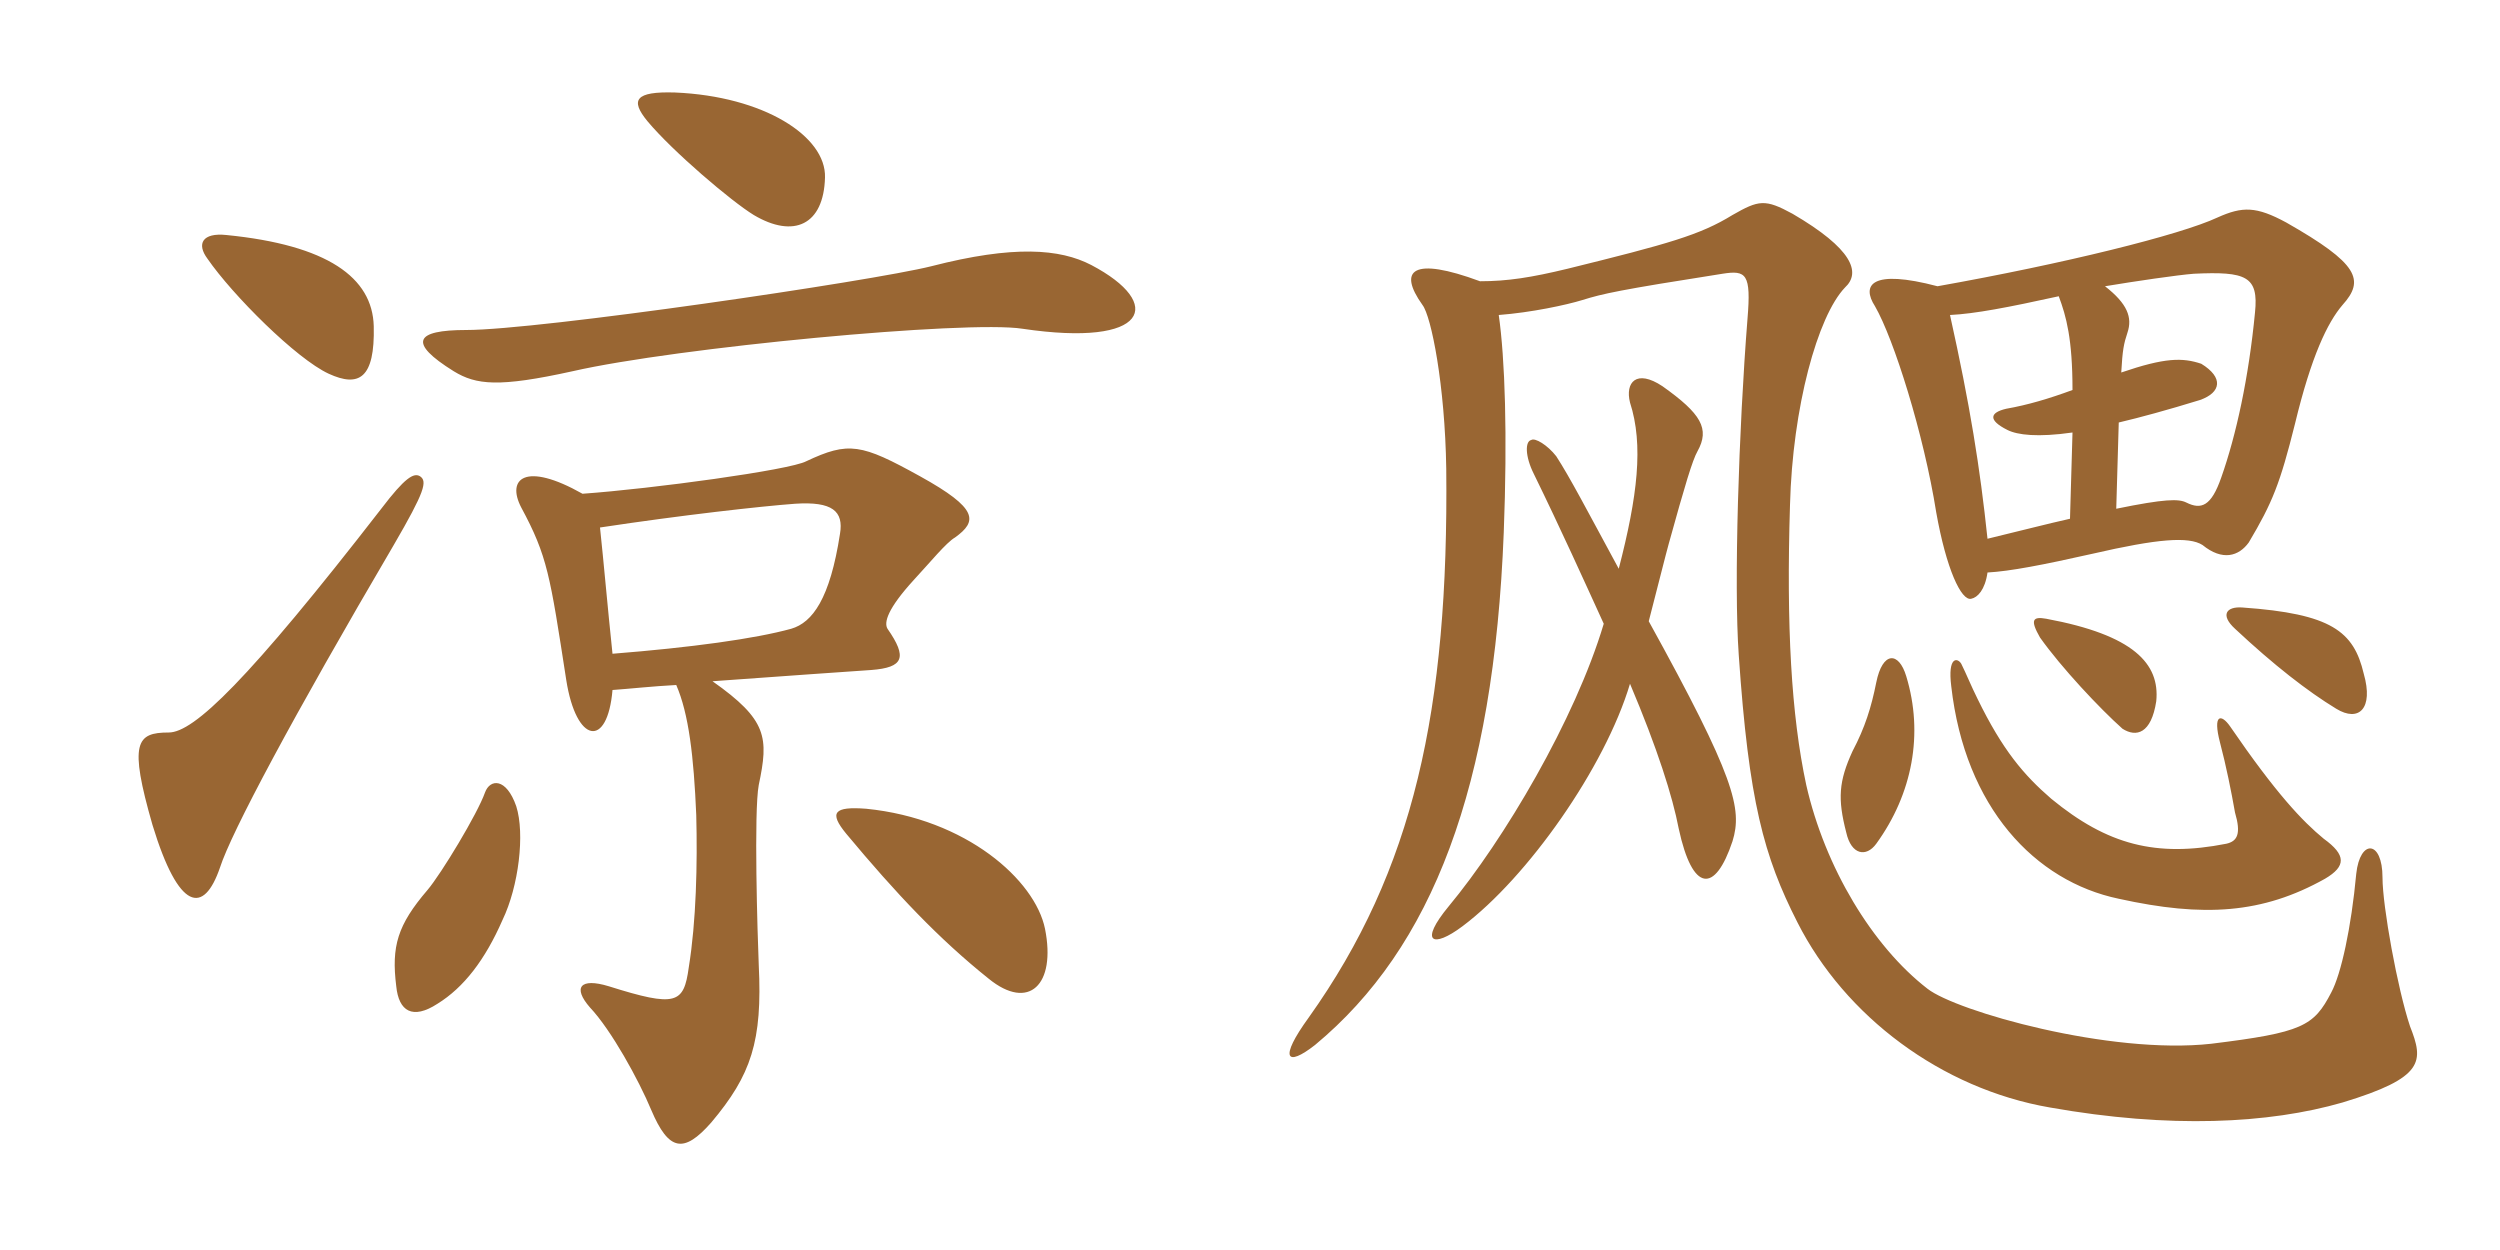 <svg xmlns="http://www.w3.org/2000/svg" xmlns:xlink="http://www.w3.org/1999/xlink" width="300" height="150"><path fill="#996633" padding="10" d="M99 21.30C99.15 16.35 91.65 11.55 81 11.10C76.20 10.95 75.60 12 77.70 14.55C80.70 18.15 87.75 24.15 90.45 25.80C95.25 28.65 98.85 27 99 21.30ZM44.85 39.15C44.70 33.30 39.30 29.40 27.15 28.20C24.30 27.90 23.55 29.25 24.90 31.05C27.90 35.40 35.55 43.05 39.45 44.85C43.05 46.50 45 45.45 44.85 39.15ZM130.95 31.80C127.20 29.85 121.65 29.40 111.75 31.95C104.55 33.75 64.65 39.60 55.95 39.60C49.80 39.60 48.90 41.10 54.45 44.55C57.15 46.20 59.85 46.50 68.70 44.55C81.15 41.70 116.10 38.40 122.70 39.45C137.85 41.70 139.80 36.45 130.95 31.80ZM50.40 57.15C49.65 56.70 48.60 57.30 45.75 61.05C29.70 81.75 23.25 87.90 20.25 87.90C16.35 87.90 15.45 89.10 18.30 99C21.45 109.35 24.45 109.80 26.40 104.10C27.75 99.90 35.10 86.10 47.25 65.40C51 58.95 51.30 57.75 50.40 57.15ZM114.60 64.50C117.30 62.55 117.45 61.05 110.40 57.15C103.35 53.25 101.85 52.95 96.75 55.35C94.80 56.40 78.30 58.65 69.90 59.25C63 55.35 60.75 57.45 62.55 60.90C65.70 66.75 66 69 67.95 81.60C69.15 89.25 72.90 89.85 73.50 82.80C75.60 82.65 78.30 82.35 81.15 82.20C82.65 85.65 83.25 90.75 83.55 97.80C83.70 103.65 83.55 110.55 82.65 116.10C82.05 120.45 81.15 120.90 73.05 118.35C69.60 117.30 68.70 118.50 70.80 120.90C73.35 123.60 76.65 129.60 78.15 133.20C80.25 138.15 82.05 138.45 85.35 134.70C90.15 129 91.50 124.95 91.05 115.80C90.90 112.20 90.45 97.35 91.05 94.20C92.25 88.50 92.10 86.40 85.50 81.75C93.60 81.15 102.45 80.55 104.55 80.40C108.45 80.10 108.90 78.90 106.50 75.45C106.05 74.70 106.50 73.05 109.65 69.60C111.60 67.50 113.55 65.10 114.60 64.50ZM61.95 96.75C60.75 93.30 58.80 93.45 58.20 95.10C57.30 97.65 52.95 104.85 51.30 106.80C47.70 111 46.95 113.55 47.55 118.35C47.85 121.35 49.50 122.40 52.50 120.45C55.65 118.50 58.20 115.20 60.30 110.40C62.25 106.35 63 100.05 61.95 96.75ZM125.40 111.45C124.20 105.60 115.95 98.25 103.95 97.05C100.05 96.75 99.45 97.50 101.55 100.05C107.55 107.25 112.65 112.65 118.65 117.45C123.45 121.35 126.75 118.20 125.40 111.45ZM100.80 64.05C99.60 71.85 97.50 74.70 94.95 75.45C90.60 76.65 82.95 77.70 73.50 78.45C72.90 72.75 72.45 67.50 72 63.30C81.90 61.80 91.35 60.75 95.40 60.45C99.90 60.15 101.25 61.35 100.80 64.05ZM279 105.45C281.55 103.95 281.55 102.60 278.85 100.65C276.30 98.55 273.15 95.25 267.60 87.15C266.55 85.65 265.50 85.65 266.40 89.10C267.15 91.95 267.75 94.95 268.20 97.50C268.95 100.05 268.50 100.95 267.15 101.25C258.75 102.90 252.90 101.40 246.15 95.85C242.85 93 240.30 90 237.30 83.85C236.55 82.35 235.95 80.85 235.35 79.65C234.90 78.90 233.70 78.75 234.15 82.35C235.80 96.90 244.20 105.75 254.25 107.85C264.45 110.10 271.50 109.65 279 105.45ZM228.75 81.15C227.85 78.15 225.90 78.15 225.15 81.90C224.55 84.90 223.80 87.30 222.30 90.15C220.65 93.75 220.50 95.85 221.55 99.90C222.15 102.60 223.95 102.90 225.15 101.25C229.50 95.25 230.85 88.05 228.75 81.15ZM258.75 84.15C259.20 79.65 256.05 76.20 245.55 74.25C243.90 73.95 243.60 74.40 244.80 76.50C247.35 80.10 252 85.05 254.70 87.45C256.35 88.50 258.15 88.05 258.75 84.15ZM283.65 80.85C282.45 75.75 279.75 73.65 269.10 72.90C267.15 72.75 266.40 73.80 268.20 75.45C272.85 79.80 276.90 82.95 280.35 85.05C283.05 86.70 284.85 85.05 283.65 80.85ZM232.50 34.35C224.55 32.25 223.35 34.20 225 36.75C227.25 40.65 230.85 52.05 232.35 61.50C233.55 68.25 235.35 72.15 236.55 71.85C237.30 71.70 238.20 70.80 238.50 68.70C241.20 68.55 245.10 67.80 251.10 66.45C258.90 64.65 262.65 64.35 264.30 65.40C266.70 67.35 268.65 66.75 269.85 65.10C272.70 60.30 273.60 58.05 275.40 50.85C277.35 42.75 279.30 38.70 281.10 36.60C283.80 33.60 283.05 31.65 274.35 26.70C270.75 24.75 269.10 24.75 266.10 26.10C261.60 28.20 247.65 31.65 232.50 34.35ZM253.95 61.05L254.25 50.70C256.80 50.10 260.10 49.20 264 48C266.55 47.10 266.85 45.30 264.15 43.65C261.90 42.90 259.80 42.90 254.55 44.70C254.70 42 254.85 41.25 255.30 39.90C255.90 38.10 255.30 36.45 252.60 34.35C256.20 33.75 261.30 33 263.25 32.85C269.55 32.55 271.05 33.15 270.60 37.50C269.85 45.30 268.35 52.20 266.55 57.30C265.35 60.75 264.15 61.20 262.35 60.30C261.45 59.85 259.80 59.85 253.95 61.05ZM247.05 35.55C247.95 37.95 248.70 40.65 248.70 46.80C245.85 47.85 243.30 48.60 240.75 49.05C238.80 49.50 238.50 50.40 240.90 51.60C242.10 52.20 244.50 52.50 248.70 51.90L248.40 62.25C245.70 62.85 242.25 63.75 238.50 64.65C237.60 56.10 236.40 48.60 234 37.80C237 37.65 240.90 36.90 247.05 35.55ZM179.85 37.80C183.75 37.50 187.95 36.60 189.90 36C192.30 35.25 194.25 34.80 206.70 32.85C209.55 32.40 210.15 32.85 209.70 38.25C208.65 51.45 208.05 70.20 208.65 78.60C209.85 96.15 211.65 102.75 215.70 110.70C221.40 121.95 232.95 130.65 246 132.90C260.40 135.45 272.25 134.85 281.10 132.30C291 129.30 290.85 127.35 289.20 123.15C287.70 118.65 285.90 108.75 285.90 105.30C285.90 100.80 283.20 100.65 282.75 104.85C282.15 111.30 280.95 116.85 279.75 119.10C277.65 123.15 276.30 123.90 265.35 125.25C253.20 126.60 234.75 121.35 231.30 118.65C224.70 113.55 219 104.10 216.75 94.20C214.95 85.80 214.35 75.15 214.80 60.60C215.10 48.90 218.10 37.95 221.40 34.50C223.35 32.70 222.30 29.85 215.10 25.65C211.80 23.85 211.05 24 207.90 25.80C204 28.20 200.25 29.25 188.10 32.25C183.75 33.30 180.90 33.75 177.60 33.75C169.50 30.75 167.70 32.40 170.70 36.60C171.75 37.95 173.40 46.20 173.55 56.25C173.85 85.20 169.65 104.40 157.05 122.10C153.45 127.05 154.35 128.10 157.80 125.40C171.90 113.70 179.25 94.50 180.45 63.90C180.90 52.20 180.60 43.05 179.85 37.80ZM195.60 82.05C198.90 89.85 200.70 95.55 201.45 99.45C203.10 107.10 205.80 107.25 207.90 100.95C209.10 97.05 208.20 93.30 197.85 74.55C198.90 70.50 199.95 66.30 200.25 65.25C202.20 58.20 203.10 55.20 203.70 54.15C205.20 51.45 204.15 49.65 199.50 46.35C196.35 44.25 195 45.90 195.60 48.30C197.25 53.40 196.50 59.55 194.25 68.25C190.35 61.05 188.40 57.30 186.75 54.75C185.70 53.40 184.20 52.50 183.75 52.80C183 52.95 183 54.75 184.05 56.85C187.35 63.60 190.05 69.60 192.45 74.85C189 86.40 180.45 100.80 173.85 108.75C170.25 113.10 171.90 113.85 175.50 111.15C183.30 105.30 192.60 92.10 195.60 82.05Z"/></svg>